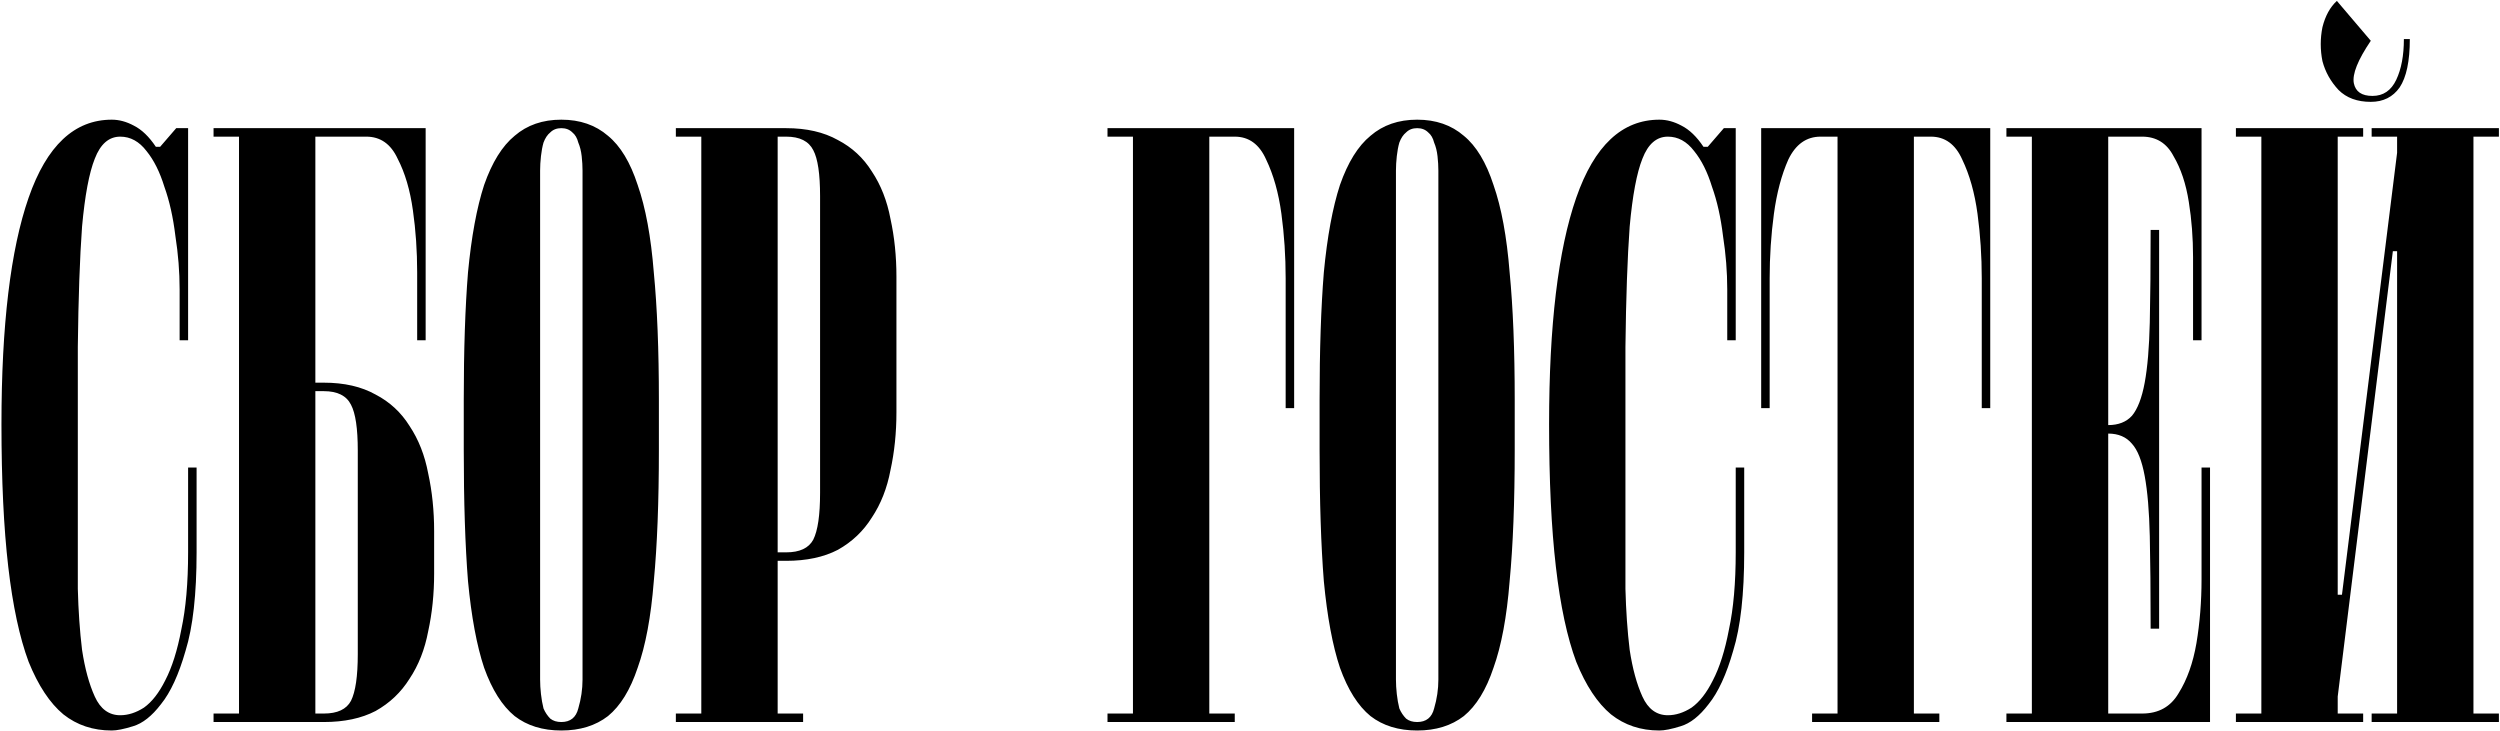 <?xml version="1.0" encoding="UTF-8"?> <svg xmlns="http://www.w3.org/2000/svg" width="831" height="243" viewBox="0 0 831 243" fill="none"><path d="M25.866 174.858C25.866 181.438 25.866 188.394 25.866 195.726C26.054 203.058 26.524 209.826 27.276 216.03C28.216 222.234 29.626 227.404 31.506 231.54C33.386 235.676 36.206 237.744 39.966 237.744C42.598 237.744 45.23 236.898 47.862 235.206C50.494 233.326 52.844 230.318 54.912 226.182C57.168 221.858 58.954 216.218 60.27 209.262C61.774 202.306 62.526 193.752 62.526 183.6V155.4H65.346V183.6C65.346 197.512 64.124 208.416 61.68 216.312C59.424 224.208 56.698 230.13 53.502 234.078C50.494 238.026 47.392 240.47 44.196 241.41C41.188 242.35 38.838 242.82 37.146 242.82C30.942 242.82 25.584 241.034 21.072 237.462C16.56 233.702 12.706 227.874 9.51 219.978C6.502 211.894 4.246 201.366 2.742 188.394C1.238 175.422 0.486 159.63 0.486 141.018C0.486 108.118 3.494 83.02 9.51 65.724C15.526 48.428 24.738 39.78 37.146 39.78C39.59 39.78 42.034 40.438 44.478 41.754C47.11 43.07 49.554 45.42 51.81 48.804H53.22L58.578 42.6H62.526V113.1H59.706V96.18C59.706 90.352 59.236 84.43 58.296 78.414C57.544 72.21 56.322 66.758 54.63 62.058C53.126 57.17 51.152 53.222 48.708 50.214C46.264 47.018 43.35 45.42 39.966 45.42C36.206 45.42 33.386 47.864 31.506 52.752C29.626 57.452 28.216 64.972 27.276 75.312C26.524 85.652 26.054 99 25.866 115.356C25.866 131.712 25.866 151.546 25.866 174.858ZM118.926 149.76C118.926 142.428 118.174 137.352 116.67 134.532C115.166 131.524 112.158 130.02 107.646 130.02H104.826V237.18H107.646C112.158 237.18 115.166 235.77 116.67 232.95C118.174 229.942 118.926 224.772 118.926 217.44V149.76ZM70.986 42.6H141.486V113.1H138.666V107.742C138.666 103.23 138.666 97.496 138.666 90.54C138.666 83.396 138.196 76.534 137.256 69.954C136.316 63.186 134.624 57.452 132.18 52.752C129.924 47.864 126.446 45.42 121.746 45.42H110.466H104.826V127.2H107.646C114.414 127.2 120.148 128.516 124.848 131.148C129.548 133.592 133.308 137.07 136.128 141.582C139.136 146.094 141.204 151.358 142.332 157.374C143.648 163.39 144.306 169.782 144.306 176.55V190.65C144.306 197.418 143.648 203.81 142.332 209.826C141.204 215.842 139.136 221.106 136.128 225.618C133.308 230.13 129.548 233.702 124.848 236.334C120.148 238.778 114.414 240 107.646 240H70.986V237.18H79.446V45.42H70.986V42.6ZM186.584 242.82C180.38 242.82 175.21 241.222 171.074 238.026C166.938 234.642 163.554 229.284 160.922 221.952C158.478 214.62 156.692 205.032 155.564 193.188C154.624 181.344 154.154 166.774 154.154 149.478V132.84C154.154 116.296 154.624 102.196 155.564 90.54C156.692 78.696 158.478 69.014 160.922 61.494C163.554 53.974 166.938 48.522 171.074 45.138C175.21 41.566 180.38 39.78 186.584 39.78C192.788 39.78 197.958 41.566 202.094 45.138C206.23 48.522 209.52 53.974 211.964 61.494C214.596 69.014 216.382 78.696 217.322 90.54C218.45 102.196 219.014 116.296 219.014 132.84V149.478C219.014 166.774 218.45 181.344 217.322 193.188C216.382 205.032 214.596 214.62 211.964 221.952C209.52 229.284 206.23 234.642 202.094 238.026C197.958 241.222 192.788 242.82 186.584 242.82ZM179.534 225.9C179.534 227.404 179.628 229.002 179.816 230.694C180.004 232.386 180.286 233.984 180.662 235.488C181.226 236.804 181.978 237.932 182.918 238.872C183.858 239.624 185.08 240 186.584 240C189.592 240 191.472 238.496 192.224 235.488C193.164 232.292 193.634 229.096 193.634 225.9V56.7C193.634 55.196 193.54 53.598 193.352 51.906C193.164 50.214 192.788 48.71 192.224 47.394C191.848 45.89 191.19 44.762 190.25 44.01C189.31 43.07 188.088 42.6 186.584 42.6C185.08 42.6 183.858 43.07 182.918 44.01C181.978 44.762 181.226 45.89 180.662 47.394C180.286 48.71 180.004 50.214 179.816 51.906C179.628 53.598 179.534 55.196 179.534 56.7V225.9ZM272.594 65.16C272.594 57.828 271.842 52.752 270.338 49.932C268.834 46.924 265.826 45.42 261.314 45.42H258.494V183.6H261.314C265.826 183.6 268.834 182.19 270.338 179.37C271.842 176.362 272.594 171.192 272.594 163.86V65.16ZM258.494 186.42V237.18H266.954V240H224.654V237.18H233.114V45.42H224.654V42.6H261.314C268.082 42.6 273.816 43.916 278.516 46.548C283.216 48.992 286.976 52.47 289.796 56.982C292.804 61.494 294.872 66.758 296 72.774C297.316 78.79 297.974 85.182 297.974 91.95V137.07C297.974 143.838 297.316 150.23 296 156.246C294.872 162.262 292.804 167.526 289.796 172.038C286.976 176.55 283.216 180.122 278.516 182.754C273.816 185.198 268.082 186.42 261.314 186.42H258.494ZM368.133 42.6H430.173V135.66H427.353V110.28C427.353 105.768 427.353 99.846 427.353 92.514C427.353 85.182 426.883 78.038 425.943 71.082C425.003 64.126 423.311 58.11 420.867 53.034C418.611 47.958 415.133 45.42 410.433 45.42H401.973V237.18H410.433V240H368.133V237.18H376.593V45.42H368.133V42.6ZM471.063 242.82C464.859 242.82 459.689 241.222 455.553 238.026C451.417 234.642 448.033 229.284 445.401 221.952C442.957 214.62 441.171 205.032 440.043 193.188C439.103 181.344 438.633 166.774 438.633 149.478V132.84C438.633 116.296 439.103 102.196 440.043 90.54C441.171 78.696 442.957 69.014 445.401 61.494C448.033 53.974 451.417 48.522 455.553 45.138C459.689 41.566 464.859 39.78 471.063 39.78C477.267 39.78 482.437 41.566 486.573 45.138C490.709 48.522 493.999 53.974 496.443 61.494C499.075 69.014 500.861 78.696 501.801 90.54C502.929 102.196 503.493 116.296 503.493 132.84V149.478C503.493 166.774 502.929 181.344 501.801 193.188C500.861 205.032 499.075 214.62 496.443 221.952C493.999 229.284 490.709 234.642 486.573 238.026C482.437 241.222 477.267 242.82 471.063 242.82ZM464.013 225.9C464.013 227.404 464.107 229.002 464.295 230.694C464.483 232.386 464.765 233.984 465.141 235.488C465.705 236.804 466.457 237.932 467.397 238.872C468.337 239.624 469.559 240 471.063 240C474.071 240 475.951 238.496 476.703 235.488C477.643 232.292 478.113 229.096 478.113 225.9V56.7C478.113 55.196 478.019 53.598 477.831 51.906C477.643 50.214 477.267 48.71 476.703 47.394C476.327 45.89 475.669 44.762 474.729 44.01C473.789 43.07 472.567 42.6 471.063 42.6C469.559 42.6 468.337 43.07 467.397 44.01C466.457 44.762 465.705 45.89 465.141 47.394C464.765 48.71 464.483 50.214 464.295 51.906C464.107 53.598 464.013 55.196 464.013 56.7V225.9ZM540.296 174.858C540.296 181.438 540.296 188.394 540.296 195.726C540.484 203.058 540.954 209.826 541.706 216.03C542.646 222.234 544.056 227.404 545.936 231.54C547.816 235.676 550.636 237.744 554.396 237.744C557.028 237.744 559.66 236.898 562.292 235.206C564.924 233.326 567.274 230.318 569.342 226.182C571.598 221.858 573.384 216.218 574.7 209.262C576.204 202.306 576.956 193.752 576.956 183.6V155.4H579.776V183.6C579.776 197.512 578.554 208.416 576.11 216.312C573.854 224.208 571.128 230.13 567.932 234.078C564.924 238.026 561.822 240.47 558.626 241.41C555.618 242.35 553.268 242.82 551.576 242.82C545.372 242.82 540.014 241.034 535.502 237.462C530.99 233.702 527.136 227.874 523.94 219.978C520.932 211.894 518.676 201.366 517.172 188.394C515.668 175.422 514.916 159.63 514.916 141.018C514.916 108.118 517.924 83.02 523.94 65.724C529.956 48.428 539.168 39.78 551.576 39.78C554.02 39.78 556.464 40.438 558.908 41.754C561.54 43.07 563.984 45.42 566.24 48.804H567.65L573.008 42.6H576.956V113.1H574.136V96.18C574.136 90.352 573.666 84.43 572.726 78.414C571.974 72.21 570.752 66.758 569.06 62.058C567.556 57.17 565.582 53.222 563.138 50.214C560.694 47.018 557.78 45.42 554.396 45.42C550.636 45.42 547.816 47.864 545.936 52.752C544.056 57.452 542.646 64.972 541.706 75.312C540.954 85.652 540.484 99 540.296 115.356C540.296 131.712 540.296 151.546 540.296 174.858ZM585.416 42.6H661.556V135.66H658.736V110.28C658.736 105.768 658.736 99.846 658.736 92.514C658.736 85.182 658.266 78.038 657.326 71.082C656.386 64.126 654.694 58.11 652.25 53.034C649.994 47.958 646.516 45.42 641.816 45.42H636.176V237.18H644.636V240H602.336V237.18H610.796V45.42H605.156C600.456 45.42 596.884 47.958 594.44 53.034C592.184 58.11 590.586 64.126 589.646 71.082C588.706 78.038 588.236 85.182 588.236 92.514C588.236 99.846 588.236 105.768 588.236 110.28V135.66H585.416V42.6ZM714.872 208.98C714.872 196.76 714.778 186.514 714.59 178.242C714.402 169.97 713.838 163.296 712.898 158.22C711.958 153.144 710.548 149.572 708.668 147.504C706.788 145.248 704.156 144.12 700.772 144.12V237.18H712.052C717.504 237.18 721.546 234.924 724.178 230.412C726.998 225.9 728.972 220.354 730.1 213.774C731.228 207.006 731.792 199.956 731.792 192.624C731.792 185.104 731.792 178.336 731.792 172.32V155.4H734.612V240H666.932V237.18H675.392V45.42H666.932V42.6H731.792V113.1H728.972V101.82C728.972 97.308 728.972 91.856 728.972 85.464C728.972 79.072 728.502 72.962 727.562 67.134C726.622 61.118 724.93 56.042 722.486 51.906C720.23 47.582 716.752 45.42 712.052 45.42H700.772V141.3C704.156 141.3 706.788 140.266 708.668 138.198C710.548 135.942 711.958 132.276 712.898 127.2C713.838 122.124 714.402 115.45 714.59 107.178C714.778 98.906 714.872 88.66 714.872 76.44H717.692V208.98H714.872ZM801.025 12.99C801.025 20.322 799.897 25.68 797.641 29.064C795.385 32.26 792.189 33.858 788.053 33.858C783.541 33.858 779.969 32.542 777.337 29.91C774.705 27.09 772.919 23.894 771.979 20.322C771.227 16.562 771.227 12.802 771.979 9.042C772.919 5.282 774.517 2.368 776.773 0.3L788.053 13.554C783.729 19.946 781.849 24.646 782.413 27.654C782.977 30.474 785.045 31.884 788.617 31.884C792.189 31.884 794.821 30.098 796.513 26.526C798.205 22.954 799.051 18.442 799.051 12.99H801.025ZM777.055 231.54V237.18H785.515V240H743.215V237.18H751.675V45.42H743.215V42.6H785.515V45.42H777.055V197.7H778.465L796.795 50.778V45.42H788.335V42.6H830.635V45.42H822.175V237.18H830.635V240H788.335V237.18H796.795V83.49H795.385L777.055 231.54Z" fill="black"></path></svg> 